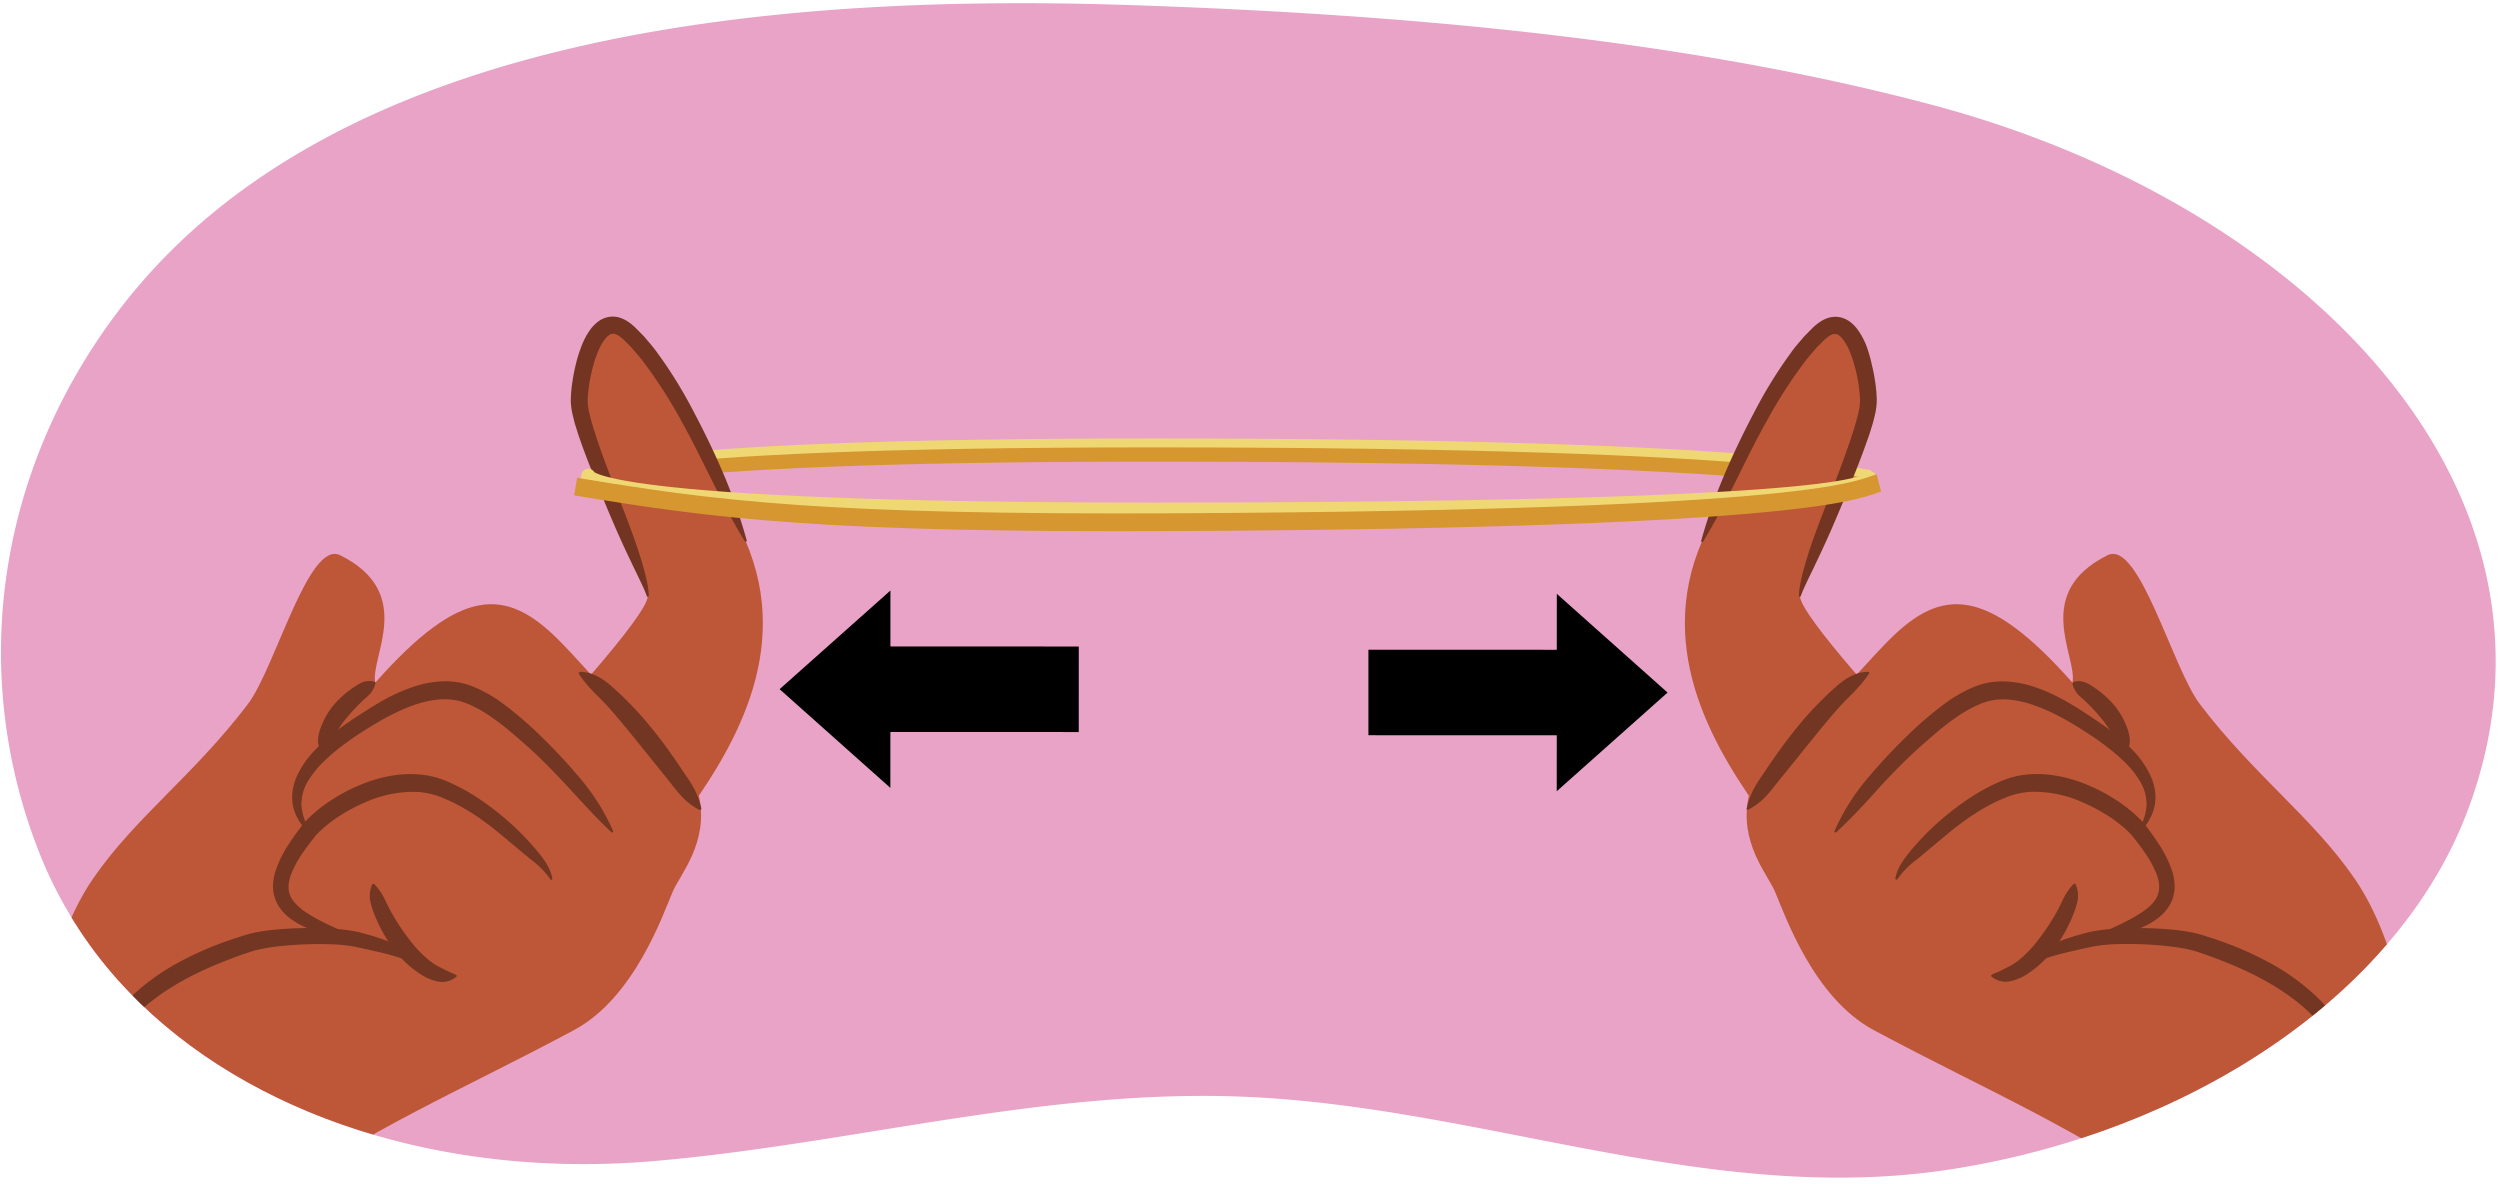 <svg xmlns="http://www.w3.org/2000/svg" xmlns:xlink="http://www.w3.org/1999/xlink" width="760" height="360" viewBox="0 0 760 360"><defs><clipPath id="a"><path d="M39.22,301.54c36.53,38,96.33,56.88,159.54,51.43,60.95-5.25,120.07-22.49,181.66-19.46,71.68,3.51,139.69,33,211.87,22.08,72.39-11,136.43-52.54,157.76-108.86,36.64-96.76-48.11-184.61-163.26-215C510,11.37,423,4.17,343.11,1.53,229.48-2.22,100.43,11.39,37.17,93c-37.72,48.62-47.31,110.79-25,166.79A129.24,129.24,0,0,0,39.22,301.54Z" fill="#e8a3c7"/></clipPath></defs><path d="M39.22,301.54c36.53,38,96.33,56.88,159.54,51.43,60.95-5.25,120.07-22.49,181.66-19.46,71.68,3.51,139.69,33,211.87,22.08,72.39-11,136.43-52.54,157.76-108.86,36.64-96.76-48.11-184.61-163.26-215C510,11.37,423,4.17,343.11,1.53,229.48-2.22,100.43,11.39,37.17,93c-37.72,48.62-47.31,110.79-25,166.79A129.24,129.24,0,0,0,39.22,301.54Z" fill="#e8a3c7"/><g clip-path="url(#a)"><path d="M178.3,145.21s-.23-10.29,172.05-10.29c197.69,0,218.33,10,218.33,10" fill="none" stroke="#efd873" stroke-linecap="round" stroke-linejoin="round" stroke-width="3.25"/><path d="M178.3,148.46s-.23-10.29,172.05-10.29c197.69,0,218.33,10,218.33,10" fill="none" stroke="#d69630" stroke-linejoin="round" stroke-width="4.33"/><path d="M531.61,242.09c-3,14,5.65,23.54,8,29,3,7,11.62,32.19,30,42.06,34.85,18.66,62.38,29.9,94.55,52.88,6.56,4.69,13.22,9.62,21,11.67,21.94,5.75,44-15.06,47-37.54s-3.51-54.4-16.37-73.08-30.58-31.34-47.07-53.08c-8.31-11-18.43-49.94-28-45.22-23.17,11.48-9.07,31-10.69,38.75-26-29.32-39.72-29.08-55.81-12.91-9.44,9.48-30.2,33.8-30.2,33.8C537,229.9,532.21,239.28,531.61,242.09Z" fill="#bd5738"/><path d="M579.46,221.86s-32.89-35.28-32.26-40.8C548,174,567.45,133.12,568,122.62c.33-6.27-4.1-31.58-15-21.38-14.26,13.29-27.85,45.43-35.53,63.17-14.69,34,4.43,64.42,19.59,85.12,5.58,7.61,20.81,17.14,27,24.2Z" fill="#bd5738"/><path d="M546.89,181a17.53,17.53,0,0,1,.26-2.72c.15-.88.31-1.77.53-2.63.38-1.74.89-3.44,1.38-5.14,1-3.38,2.17-6.7,3.39-10s2.51-6.55,3.79-9.8,2.53-6.52,3.73-9.78,2.37-6.54,3.42-9.81c.28-.82.48-1.64.72-2.45s.49-1.64.66-2.43a19.39,19.39,0,0,0,.7-4.55A46.33,46.33,0,0,0,564,112a38.71,38.71,0,0,0-1.49-4.68,18.07,18.07,0,0,0-2.13-4,6.69,6.69,0,0,0-1.26-1.32,2.12,2.12,0,0,0-2.37-.22,5.23,5.23,0,0,0-.78.44l-.41.27-.4.34-.41.34-.43.43-.88.88c-.57.6-1.19,1.14-1.72,1.81-1.09,1.27-2.21,2.52-3.22,3.9a143.66,143.66,0,0,0-11.16,17.34c-3.4,6-6.46,12.3-9.57,18.55s-6.34,12.47-10,18.51a.32.32,0,0,1-.59-.26,161.61,161.61,0,0,1,7-19.94c2.75-6.49,5.82-12.84,9.12-19.1a138,138,0,0,1,11.24-18.19c1-1.46,2.25-2.84,3.43-4.23.57-.71,1.26-1.34,1.89-2l1-1,.49-.5.59-.51.61-.5.68-.47a9.11,9.11,0,0,1,1.51-.85,7.51,7.51,0,0,1,3.84-.71,7.64,7.64,0,0,1,3.72,1.42,11.64,11.64,0,0,1,2.4,2.41,21.89,21.89,0,0,1,2.79,5.25A42.65,42.65,0,0,1,569,110.7q.66,2.67,1.06,5.39a43.71,43.71,0,0,1,.48,5.59,18.09,18.09,0,0,1-.28,3l-.12.74-.16.68-.33,1.36c-.2.91-.48,1.77-.75,2.63s-.52,1.74-.83,2.57q-1.74,5.06-3.71,10c-1.29,3.28-2.64,6.53-4,9.77s-2.71,6.47-4.13,9.68-2.9,6.37-4.4,9.52l-2.28,4.72c-.74,1.58-1.49,3.13-2.08,4.75l0,.05a.31.31,0,0,1-.61-.12Z" fill="#733522"/><path d="M568.11,204.88a31.3,31.3,0,0,1-2.17,2.88c-.71.92-1.49,1.65-2.23,2.51-1.56,1.56-3.18,3.12-4.68,4.81-3,3.36-5.88,6.92-8.76,10.48l-8.68,10.75L539.43,239c-.71.92-1.43,1.82-2.23,2.68a20,20,0,0,1-5.71,4.47A.4.4,0,0,1,531,246a.39.39,0,0,1,0-.26h0a23.42,23.42,0,0,1,2.59-6.71c1.16-2,2.54-3.9,3.83-5.85,2.62-3.86,5.35-7.68,8.3-11.34a102.73,102.73,0,0,1,9.58-10.47c.83-.85,1.77-1.62,2.65-2.43a26.19,26.19,0,0,1,2.85-2.26,15.36,15.36,0,0,1,3.29-1.73,7.31,7.31,0,0,1,1.85-.51,9.68,9.68,0,0,1,1.94-.2.39.39,0,0,1,.4.39.37.37,0,0,1-.06.21Z" fill="#733623"/><path d="M631,268.84a8.79,8.79,0,0,1,.46,5.55,32.32,32.32,0,0,1-1.76,5,43.24,43.24,0,0,1-5.37,9.19,31.8,31.8,0,0,1-7.92,7.44,15.64,15.64,0,0,1-5.28,2.28,6.69,6.69,0,0,1-5.69-1.41.39.39,0,0,1,0-.55.33.33,0,0,1,.14-.1h0a40,40,0,0,0,4.29-2A18.83,18.83,0,0,0,613.6,292a36.73,36.73,0,0,0,6.38-6.76,62.3,62.3,0,0,0,5.25-8c.81-1.4,1.45-2.86,2.15-4.29a18.51,18.51,0,0,1,3-4.23h0a.4.4,0,0,1,.56,0A.38.38,0,0,1,631,268.84Z" fill="#733623"/><path d="M557.69,252.65a64.36,64.36,0,0,1,9.11-14.91,163.67,163.67,0,0,1,11.81-12.89A110.45,110.45,0,0,1,592,213.32a42.42,42.42,0,0,1,8-4.46c.71-.28,1.48-.58,2.28-.81a18.15,18.15,0,0,1,2.4-.56,23.39,23.39,0,0,1,4.85-.34,32.22,32.22,0,0,1,9.2,1.77,52.48,52.48,0,0,1,8.26,3.67c2.62,1.41,5.14,3,7.55,4.59s4.88,3.23,7.23,5a53.62,53.62,0,0,1,6.7,6,28.77,28.77,0,0,1,5.25,7.54,17.7,17.7,0,0,1,1.39,4.54A14.13,14.13,0,0,1,655,245a14.86,14.86,0,0,1-4.49,7.82.34.34,0,0,1-.48,0,.33.33,0,0,1,0-.4,16.13,16.13,0,0,0,2.52-7.7,13.5,13.5,0,0,0-2.06-7.34,30,30,0,0,0-5.08-6.18A65.5,65.5,0,0,0,639,225.9c-2.26-1.65-4.61-3.18-7-4.68s-4.84-2.9-7.32-4.13c-4.95-2.44-10.17-4.36-15.28-4.48a18.58,18.58,0,0,0-3.74.28,17.9,17.9,0,0,0-3.57,1.06,38.36,38.36,0,0,0-7,3.84,74.42,74.42,0,0,0-6.6,5.08c-2.16,1.82-4.3,3.69-6.38,5.61-4.15,3.85-8.11,7.92-11.89,12.15S562.52,249,558.24,253a.34.34,0,0,1-.55-.38Z" fill="#733623"/><path d="M576.19,267.06c.5-3,2.41-5.68,4.24-7.94s3.82-4.4,5.91-6.46a83.83,83.83,0,0,1,6.62-5.83,77,77,0,0,1,7.28-5.16,57.33,57.33,0,0,1,8-4.17,27.08,27.08,0,0,1,9.24-2.14,35.06,35.06,0,0,1,4.7.07,41.51,41.51,0,0,1,4.6.71A45.74,45.74,0,0,1,635.5,239a52.74,52.74,0,0,1,8,4.34,43.74,43.74,0,0,1,7.15,5.78,24.17,24.17,0,0,1,1.61,1.83l1.34,1.78c.88,1.2,1.74,2.42,2.55,3.68a35.6,35.6,0,0,1,4.15,8.3,15.7,15.7,0,0,1,.78,5,11.14,11.14,0,0,1-1.35,5.19,13.52,13.52,0,0,1-3.32,3.91,22.58,22.58,0,0,1-4,2.55,40.75,40.75,0,0,1-8.42,3,59.23,59.23,0,0,1-8.63,1.58.34.34,0,0,1-.38-.3.37.37,0,0,1,.2-.35c5.25-2.47,10.65-4.59,15.25-7.49,2.26-1.43,4.29-3.13,5.25-5.08s.89-4.19.06-6.59a30.51,30.51,0,0,0-3.76-7c-.77-1.14-1.6-2.26-2.46-3.36l-1.3-1.64a16.31,16.31,0,0,0-1.29-1.37,39.22,39.22,0,0,0-6.38-4.93,51.55,51.55,0,0,0-7.23-3.83,36.42,36.42,0,0,0-15.57-3.3,23.55,23.55,0,0,0-7.56,1.56,54.48,54.48,0,0,0-7.41,3.61,70.11,70.11,0,0,0-6.95,4.65c-2.25,1.68-4.4,3.5-6.58,5.32s-4.37,3.67-6.59,5.49a25.52,25.52,0,0,0-5.84,5.94h0a.34.34,0,0,1-.47.1A.35.35,0,0,1,576.19,267.06Z" fill="#733623"/><path d="M615,294.48a10,10,0,0,1,2.48-3.3,19.89,19.89,0,0,1,3.3-2.43,39.75,39.75,0,0,1,7.32-3.33c1.25-.44,2.51-.83,3.77-1.19l1.89-.52.94-.25,1-.23a55.54,55.54,0,0,1,8.06-.94,114.87,114.87,0,0,1,15.85.26,54.93,54.93,0,0,1,8,1.19c1.45.37,2.64.77,3.91,1.16s2.5.82,3.74,1.26a99.46,99.46,0,0,1,14.54,6.44A68.16,68.16,0,0,1,703,301.84a53.16,53.16,0,0,1,10.26,12.49,33,33,0,0,1,4.48,15.31.35.35,0,0,1-.34.35.33.33,0,0,1-.31-.18,147,147,0,0,0-7.61-13.14,51,51,0,0,0-9.81-11c-7.61-6.37-16.73-10.85-26.21-14.38-1.18-.45-2.38-.88-3.57-1.3s-2.45-.84-3.51-1.11a52.84,52.84,0,0,0-7.26-1.23A110.93,110.93,0,0,0,644,287a51.19,51.19,0,0,0-7.35.68l-.87.17-1,.21-1.87.41-3.71.84c-2.46.58-4.88,1.21-7.23,2a17.71,17.71,0,0,0-6.47,3.5h0a.34.34,0,0,1-.48,0A.35.35,0,0,1,615,294.48Z" fill="#733623"/><path d="M630.33,207.29a5.78,5.78,0,0,1,4,.33,10.62,10.62,0,0,1,1.57.9c.51.32,1,.67,1.51,1a29.52,29.52,0,0,1,5.41,5,24.23,24.23,0,0,1,3.76,6.54,14.48,14.48,0,0,1,.88,3.73,4.9,4.9,0,0,1-.22,2,5.81,5.81,0,0,1-1,1.9.44.44,0,0,1-.62.08v0l0,0a10.78,10.78,0,0,1-2.24-2.89c-.27-.45-.37-.94-.62-1.39l-.67-1.36a34.7,34.7,0,0,0-3.49-5,56.84,56.84,0,0,0-4.33-4.63c-.75-.77-1.61-1.43-2.38-2.2a7.52,7.52,0,0,1-1.83-3.3v0a.45.45,0,0,1,.32-.56Z" fill="#733623"/><path d="M212.5,242.09c3,14-5.65,23.54-8,29-3,7-11.62,32.19-30,42.06-34.86,18.66-62.39,29.9-94.56,52.88-6.56,4.69-13.22,9.62-21,11.67-21.93,5.75-44-15.06-47-37.54s3.51-54.4,16.37-73.08,30.59-31.34,47.08-53.08c8.3-11,18.42-49.94,28-45.22,23.17,11.48,9.06,31,10.69,38.75,26-29.32,39.71-29.08,55.81-12.91,9.43,9.48,30.19,33.8,30.19,33.8C207.14,229.9,211.9,239.28,212.5,242.09Z" fill="#bd5738"/><path d="M164.65,221.86s32.89-35.28,32.26-40.8c-.82-7.07-20.25-47.94-20.8-58.44-.34-6.27,4.1-31.58,15-21.38,14.26,13.29,27.85,45.43,35.52,63.17,14.7,34-4.42,64.42-19.59,85.12-5.57,7.61-20.8,17.14-27,24.2Z" fill="#bd5738"/><path d="M196.59,181.1c-.58-1.62-1.33-3.17-2.08-4.75l-2.27-4.72c-1.5-3.15-3-6.32-4.41-9.52s-2.78-6.43-4.12-9.68-2.69-6.49-4-9.77-2.55-6.59-3.72-10c-.3-.83-.55-1.72-.82-2.57s-.55-1.72-.75-2.63l-.33-1.36-.17-.68-.11-.74a18.1,18.1,0,0,1-.29-3,42,42,0,0,1,.49-5.59q.39-2.72,1.05-5.39a44.38,44.38,0,0,1,1.66-5.34,21.89,21.89,0,0,1,2.79-5.25,11.7,11.7,0,0,1,2.41-2.41A7.29,7.29,0,0,1,189.5,97a9,9,0,0,1,1.5.85l.69.47.6.5.59.51.5.5,1,1c.63.67,1.32,1.3,1.88,2,1.18,1.39,2.38,2.77,3.43,4.23a136.92,136.92,0,0,1,11.24,18.19c3.3,6.26,6.38,12.61,9.13,19.1A163.23,163.23,0,0,1,227,164.28a.32.32,0,0,1-.58.26c-3.7-6-6.89-12.28-10-18.51s-6.16-12.51-9.56-18.55a145,145,0,0,0-11.17-17.34c-1-1.38-2.12-2.63-3.22-3.9a24.62,24.62,0,0,0-1.72-1.81l-.87-.88-.44-.43-.41-.34-.4-.34-.4-.27a5.23,5.23,0,0,0-.78-.44A2.14,2.14,0,0,0,185,102a7,7,0,0,0-1.26,1.32,18,18,0,0,0-2.12,4,37,37,0,0,0-1.5,4.68,47,47,0,0,0-1.48,9.77,19.43,19.43,0,0,0,.71,4.55c.16.79.41,1.61.65,2.43s.45,1.63.73,2.45c1.05,3.27,2.19,6.55,3.41,9.81s2.47,6.52,3.74,9.78,2.56,6.51,3.78,9.8,2.37,6.61,3.4,10c.48,1.7,1,3.4,1.37,5.14.22.86.39,1.75.53,2.63a17.53,17.53,0,0,1,.27,2.72.31.31,0,0,1-.3.33.32.32,0,0,1-.32-.21Z" fill="#733522"/><path d="M176.32,204.23a9.58,9.58,0,0,1,1.93.2,7.39,7.39,0,0,1,1.86.51,15.85,15.85,0,0,1,3.29,1.73,26.07,26.07,0,0,1,2.84,2.26c.88.81,1.82,1.58,2.66,2.43a102.62,102.62,0,0,1,9.57,10.47c3,3.66,5.68,7.48,8.3,11.34,1.29,2,2.68,3.82,3.83,5.85a23.42,23.42,0,0,1,2.59,6.71h0a.42.42,0,0,1-.31.48.46.46,0,0,1-.26,0,20.05,20.05,0,0,1-5.72-4.47c-.79-.86-1.52-1.76-2.23-2.68l-2.16-2.72-8.67-10.75c-2.88-3.56-5.75-7.12-8.77-10.48-1.5-1.69-3.11-3.25-4.67-4.81-.75-.86-1.53-1.59-2.24-2.51a33.21,33.21,0,0,1-2.17-2.88l0,0a.41.41,0,0,1,.14-.55A.38.38,0,0,1,176.32,204.23Z" fill="#733623"/><path d="M113.77,268.74a18.45,18.45,0,0,1,3,4.23c.71,1.43,1.35,2.89,2.15,4.29a63.37,63.37,0,0,0,5.25,8,37.07,37.07,0,0,0,6.38,6.76,18.83,18.83,0,0,0,3.71,2.28,39.33,39.33,0,0,0,4.3,2h0a.38.38,0,0,1,.22.5.38.38,0,0,1-.09.15,6.69,6.69,0,0,1-5.69,1.41,15.56,15.56,0,0,1-5.28-2.28,31.84,31.84,0,0,1-7.93-7.44,43.62,43.62,0,0,1-5.36-9.19,33.42,33.42,0,0,1-1.77-5,8.86,8.86,0,0,1,.46-5.55.41.41,0,0,1,.53-.2.38.38,0,0,1,.13.09Z" fill="#733623"/><path d="M185.87,253c-4.27-4-8.08-8.23-11.94-12.4s-7.73-8.3-11.89-12.15q-3.12-2.88-6.38-5.61a75.78,75.78,0,0,0-6.59-5.08,38.44,38.44,0,0,0-7-3.84,17.71,17.71,0,0,0-3.57-1.06,18.52,18.52,0,0,0-3.74-.28c-5.1.12-10.33,2-15.27,4.48-2.49,1.23-4.9,2.62-7.32,4.13s-4.78,3-7,4.68a63.2,63.2,0,0,0-6.38,5.28,30,30,0,0,0-5.08,6.18,13.51,13.51,0,0,0-2.07,7.34,16.15,16.15,0,0,0,2.53,7.7.34.34,0,0,1-.12.46.35.35,0,0,1-.41,0A15,15,0,0,1,89.07,245a14.4,14.4,0,0,1-.09-4.77,17.34,17.34,0,0,1,1.4-4.54,28.53,28.53,0,0,1,5.25-7.54,52.24,52.24,0,0,1,6.7-6c2.35-1.79,4.78-3.44,7.22-5s4.93-3.18,7.55-4.59a52.59,52.59,0,0,1,8.27-3.67,32.15,32.15,0,0,1,9.19-1.77,23.29,23.29,0,0,1,4.85.34,18.15,18.15,0,0,1,2.4.56c.8.23,1.57.53,2.28.81a42.19,42.19,0,0,1,8,4.46,112,112,0,0,1,13.37,11.53,163.54,163.54,0,0,1,11.8,12.89,64,64,0,0,1,9.11,14.91.34.34,0,0,1-.18.45A.36.36,0,0,1,185.87,253Z" fill="#733623"/><path d="M167.3,267.29a25.72,25.72,0,0,0-5.84-5.94c-2.23-1.82-4.42-3.67-6.59-5.49s-4.34-3.64-6.59-5.32a70,70,0,0,0-6.94-4.65,54.59,54.59,0,0,0-7.42-3.61,23.55,23.55,0,0,0-7.56-1.56A36.37,36.37,0,0,0,110.8,244a51.11,51.11,0,0,0-7.24,3.83,40.1,40.1,0,0,0-6.38,4.93c-.47.45-.89.91-1.29,1.37l-1.3,1.64q-1.29,1.65-2.46,3.36a30.9,30.9,0,0,0-3.76,7c-.82,2.4-.94,4.68.06,6.59s3,3.65,5.26,5.08c4.6,2.9,10,5,15.25,7.49a.35.35,0,0,1,.16.46.34.34,0,0,1-.34.19,59.36,59.36,0,0,1-8.64-1.58,41,41,0,0,1-8.42-3,22.58,22.58,0,0,1-4-2.55,13.64,13.64,0,0,1-3.31-3.91A11.16,11.16,0,0,1,83,269.7a16,16,0,0,1,.79-5,35.19,35.19,0,0,1,4.14-8.3c.82-1.26,1.67-2.48,2.55-3.68l1.35-1.78a24.08,24.08,0,0,1,1.6-1.83,43.39,43.39,0,0,1,7.16-5.78,52.63,52.63,0,0,1,8-4.34,45.74,45.74,0,0,1,8.71-2.84,41.51,41.51,0,0,1,4.6-.71,35.21,35.21,0,0,1,4.71-.07,27.08,27.08,0,0,1,9.24,2.14,58.47,58.47,0,0,1,8,4.17,76.82,76.82,0,0,1,7.27,5.16,82.08,82.08,0,0,1,6.62,5.83,85.82,85.82,0,0,1,5.91,6.46c1.83,2.26,3.75,4.9,4.24,7.94a.33.33,0,0,1-.28.39.34.34,0,0,1-.34-.15Z" fill="#733623"/><path d="M128.6,294.86a17.75,17.75,0,0,0-6.46-3.5c-2.35-.8-4.78-1.43-7.24-2l-3.71-.84-1.87-.41-.95-.21-.86-.17a51.2,51.2,0,0,0-7.36-.68,110.93,110.93,0,0,0-15.14.59,53.1,53.1,0,0,0-7.26,1.23c-1,.27-2.31.71-3.5,1.11s-2.4.85-3.58,1.3c-9.47,3.53-18.6,8-26.2,14.38a50.72,50.72,0,0,0-9.81,11,142.32,142.32,0,0,0-7.61,13.14.35.35,0,0,1-.47.14.33.33,0,0,1-.18-.31,32.85,32.85,0,0,1,4.47-15.31,53.41,53.41,0,0,1,10.26-12.49,68.16,68.16,0,0,1,13.14-9.24,99.46,99.46,0,0,1,14.54-6.44c1.24-.44,2.49-.85,3.75-1.26s2.45-.79,3.91-1.16a55,55,0,0,1,8-1.19,114.9,114.9,0,0,1,15.85-.26,55.54,55.54,0,0,1,8.06.94l1,.23.94.25,1.89.52c1.26.36,2.52.75,3.77,1.19a39.45,39.45,0,0,1,7.32,3.33,20,20,0,0,1,3.31,2.43,10.28,10.28,0,0,1,2.48,3.3.35.35,0,0,1-.18.45.33.33,0,0,1-.37-.06Z" fill="#733623"/><path d="M114.09,207.88a7.61,7.61,0,0,1-1.82,3.3c-.78.77-1.63,1.43-2.38,2.2a56.84,56.84,0,0,0-4.33,4.63,34.77,34.77,0,0,0-3.5,5l-.67,1.36c-.24.45-.34.94-.61,1.39a10.84,10.84,0,0,1-2.25,2.89l0,0a.44.44,0,0,1-.62,0l0,0a6,6,0,0,1-1-1.9,4.91,4.91,0,0,1-.23-2,14.5,14.5,0,0,1,.89-3.73,23.94,23.94,0,0,1,3.75-6.54,29.58,29.58,0,0,1,5.42-5c.5-.35,1-.7,1.51-1a10.14,10.14,0,0,1,1.57-.9,5.75,5.75,0,0,1,4-.33.44.44,0,0,1,.32.55h0Z" fill="#733623"/><path d="M178.84,144.67s-.23,10.28,172,10.28c197.69,0,220.17-7.36,216.66-10.07" fill="none" stroke="#efd873" stroke-linecap="round" stroke-linejoin="round" stroke-width="4.33"/><path d="M175,147.92c42.5,7.08,75.22,11.36,182.93,10.82,197.69-1,207.14-10.32,213.25-11.91" fill="none" stroke="#d69630" stroke-linejoin="round" stroke-width="5.41"/></g><polygon points="483.62 223.53 472.8 223.53 472.31 223.53 471.46 223.53 416 223.51 416 197.51 471.47 197.53 472.32 197.53 472.81 197.53 483.63 197.53 483.62 223.53"/><polygon points="506.94 210.54 473.25 240.53 473.27 180.53 506.94 210.54"/><polygon points="260.32 196.52 271.14 196.52 271.63 196.52 272.48 196.52 327.95 196.54 327.94 222.54 272.47 222.52 271.62 222.52 271.13 222.52 260.32 222.52 260.32 196.52"/><polygon points="237 209.51 270.69 179.52 270.67 239.52 237 209.51"/></svg>